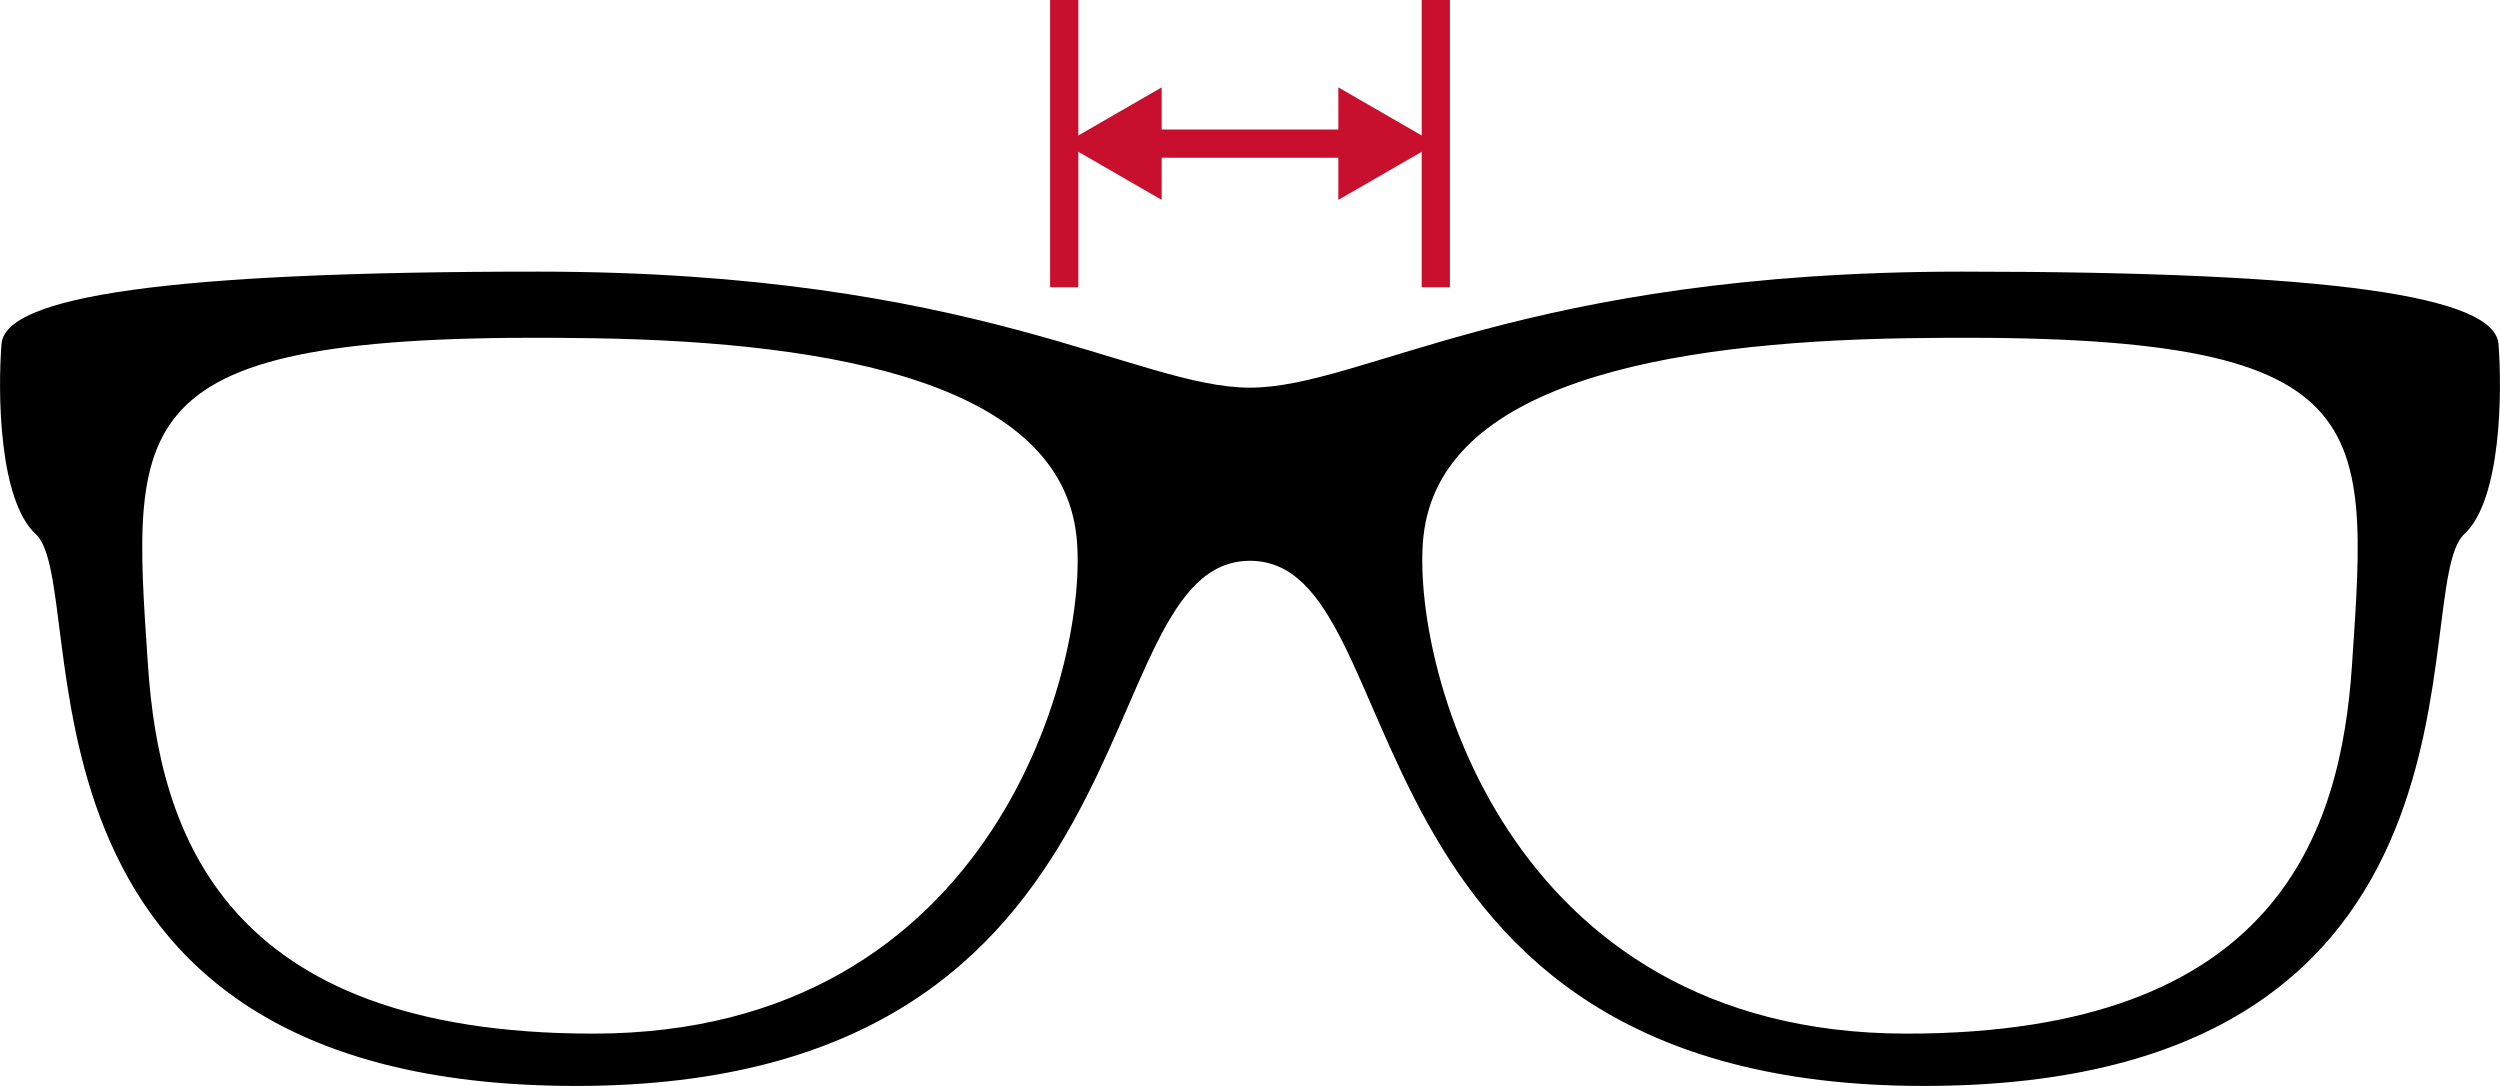 <?xml version="1.0" encoding="UTF-8"?>
<svg id="Layer_2" data-name="Layer 2" xmlns="http://www.w3.org/2000/svg" viewBox="0 0 442.98 192.42">
  <defs>
    <style>
      .cls-1, .cls-2 {
        stroke-width: 0px;
      }

      .cls-3 {
        fill: none;
        stroke: #c8102e;
        stroke-miterlimit: 10;
        stroke-width: 5px;
      }

      .cls-2 {
        fill: #c8102e;
      }
    </style>
  </defs>
  <g id="Layer_1-2" data-name="Layer 1">
    <path class="cls-1" d="M442.71,60.94c-.67-8.43-29.33-12.81-95.07-12.81-77.79,0-106.11,20.56-126.15,20.56s-48.36-20.56-126.15-20.56C29.6,48.13.94,52.51.27,60.94c-.67,8.43-.52,27.64,6.07,33.71,10.32,9.5-9.44,97.77,95.74,97.77s89.48-93.05,119.41-93.05,14.23,93.05,119.41,93.05,85.42-88.26,95.74-97.77c6.59-6.07,6.74-25.28,6.07-33.71ZM105.11,183.15c-65.74,0-76.9-35.85-78.89-65.23-3.03-44.84-4.72-59.33,78.89-57.99,43.48.7,82.7,8.25,85.63,35.06,2.36,21.58-13.9,88.16-85.63,88.16ZM416.75,117.92c-1.99,29.39-13.15,65.23-78.89,65.23-71.73,0-87.99-66.58-85.63-88.16,2.93-26.81,42.15-34.36,85.63-35.06,83.61-1.35,81.92,13.15,78.89,57.99Z"/>
    <g>
      <line class="cls-3" x1="202.92" y1="25.45" x2="240.06" y2="25.45"/>
      <polygon class="cls-2" points="205.84 35.42 188.57 25.45 205.84 15.48 205.84 35.42"/>
      <polygon class="cls-2" points="237.14 35.42 254.41 25.45 237.14 15.48 237.14 35.42"/>
    </g>
    <line class="cls-3" x1="188.57" x2="188.57" y2="50.9"/>
    <line class="cls-3" x1="254.41" x2="254.41" y2="50.9"/>
  </g>
</svg>